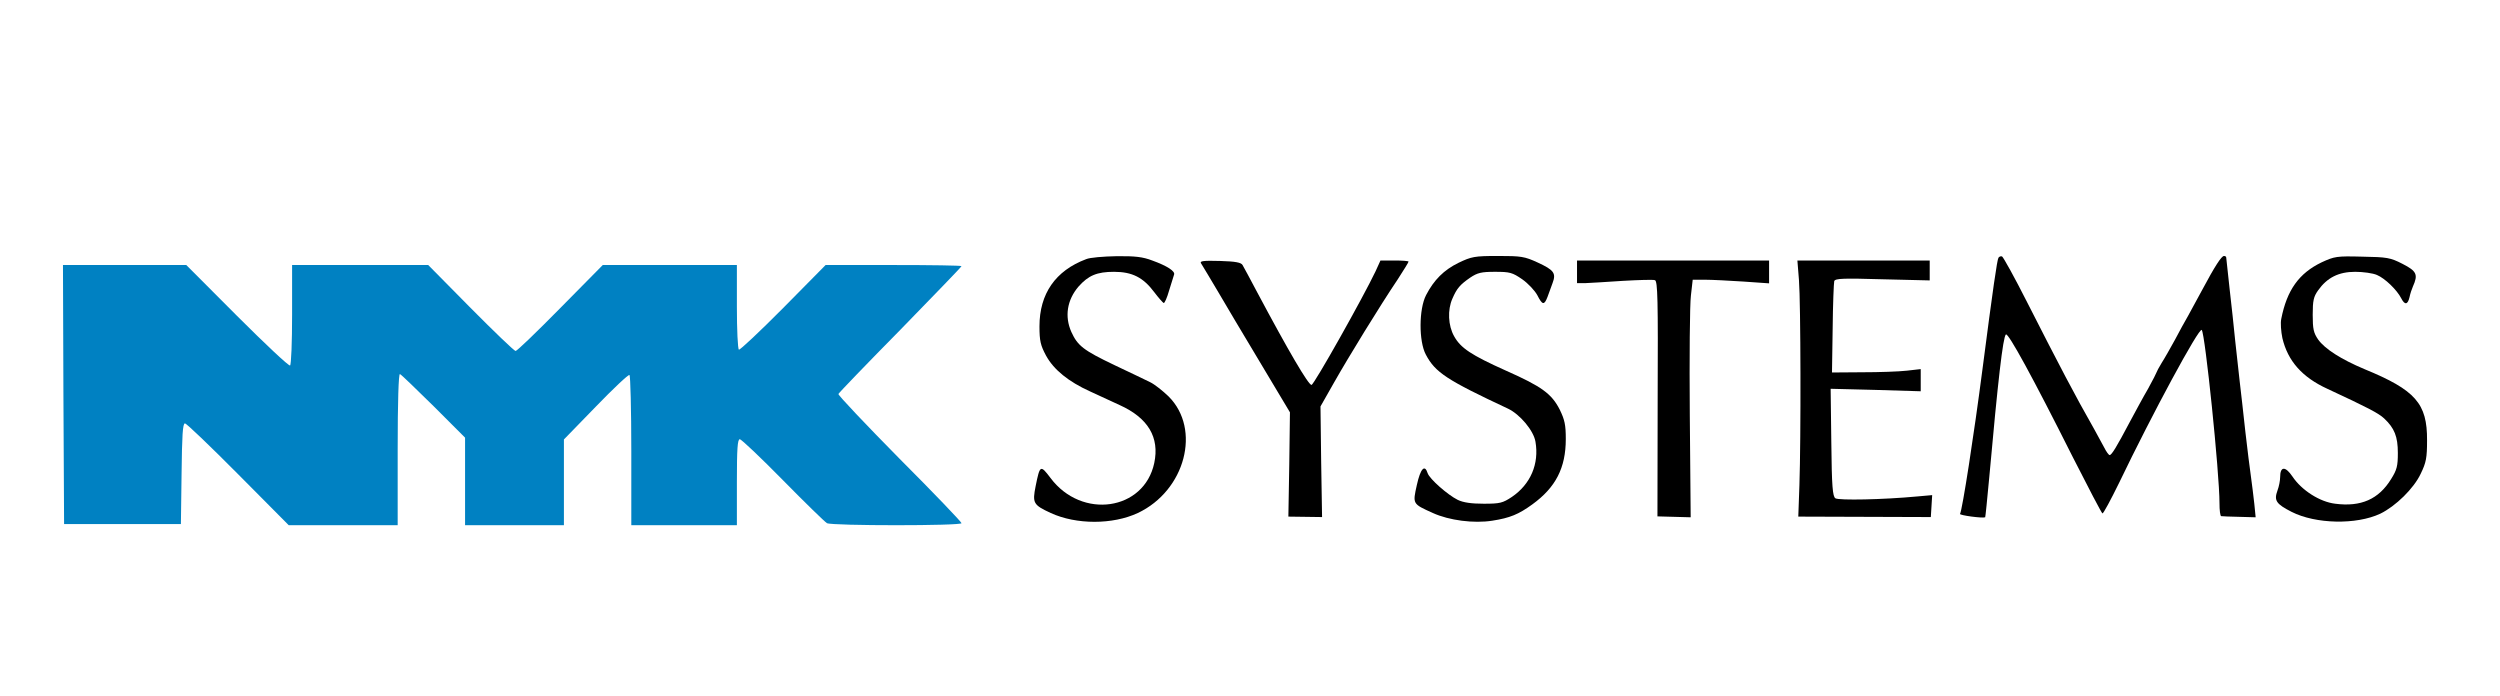 <svg width="230" height="64" viewBox="0 0 230 64" fill="none" xmlns="http://www.w3.org/2000/svg">
<g clip-path="url(#clip0_1526_959)">
<path d="M99.93 23.841C97.099 24.902 95.631 27.026 95.631 30.023C95.631 31.376 95.734 31.771 96.231 32.708C96.933 33.999 98.276 35.102 100.302 36.018C101.066 36.371 102.286 36.934 103.009 37.267C105.634 38.453 106.688 40.243 106.192 42.595C105.262 46.987 99.516 47.82 96.644 43.969C95.714 42.741 95.672 42.782 95.28 44.718C94.97 46.279 95.052 46.446 96.665 47.195C99.02 48.278 102.368 48.278 104.683 47.195C109.044 45.135 110.532 39.494 107.514 36.476C106.977 35.955 106.212 35.352 105.82 35.164C105.427 34.977 103.939 34.248 102.513 33.582C99.682 32.229 99.144 31.813 98.566 30.543C97.925 29.107 98.173 27.588 99.227 26.36C100.136 25.34 100.922 25.007 102.492 25.007C104.166 25.007 105.179 25.527 106.192 26.88C106.584 27.4 106.977 27.837 107.06 27.879C107.142 27.9 107.37 27.4 107.556 26.734C107.762 26.068 107.969 25.423 108.01 25.277C108.155 24.965 107.39 24.465 106.006 23.966C105.138 23.633 104.414 23.55 102.72 23.57C101.521 23.591 100.26 23.695 99.93 23.841Z" fill="black"/>
<path d="M134.195 24.174C132.831 24.84 131.922 25.756 131.199 27.151C130.537 28.42 130.517 31.397 131.178 32.625C132.046 34.269 133.1 34.956 138.742 37.599C139.837 38.12 141.098 39.619 141.263 40.639C141.615 42.678 140.809 44.552 139.093 45.717C138.246 46.279 137.998 46.342 136.51 46.342C135.373 46.342 134.629 46.238 134.113 45.988C133.183 45.53 131.509 44.052 131.343 43.532C131.075 42.678 130.682 43.115 130.351 44.614C129.959 46.383 129.938 46.342 131.819 47.195C133.327 47.882 135.601 48.173 137.295 47.903C138.907 47.653 139.713 47.32 140.974 46.404C143.123 44.843 144.053 43.053 144.053 40.389C144.053 39.077 143.95 38.62 143.495 37.683C142.751 36.226 141.842 35.56 138.556 34.103C135.353 32.666 134.381 32.021 133.782 30.939C133.224 29.96 133.162 28.503 133.617 27.483C134.03 26.526 134.319 26.193 135.249 25.548C135.931 25.09 136.283 25.007 137.543 25.007C138.907 25.007 139.135 25.069 140.044 25.694C140.581 26.068 141.201 26.734 141.429 27.151C141.904 28.087 142.069 28.108 142.379 27.296C142.503 26.942 142.71 26.401 142.834 26.047C143.185 25.131 142.958 24.84 141.47 24.153C140.251 23.591 139.941 23.549 137.812 23.549C135.642 23.549 135.373 23.612 134.195 24.174Z" fill="black"/>
<path d="M183.857 23.716C183.733 23.924 183.361 26.464 182.389 33.957C181.604 40.014 180.529 46.946 180.323 47.279C180.24 47.403 182.369 47.695 182.637 47.591C182.658 47.591 182.823 45.946 183.009 43.948C183.815 34.977 184.27 31.043 184.539 30.772C184.745 30.564 187.019 34.727 190.697 42.054C192.123 44.864 193.343 47.195 193.425 47.237C193.508 47.258 194.19 45.988 194.955 44.427C198.013 38.058 202.312 30.106 202.56 30.356C202.87 30.689 204.193 43.511 204.193 46.279C204.193 46.946 204.255 47.487 204.358 47.487C204.441 47.508 205.185 47.528 206.011 47.549L207.52 47.591L207.396 46.342C207.313 45.655 207.189 44.531 207.086 43.844C206.983 43.157 206.755 41.284 206.569 39.681C206.404 38.078 206.156 36.018 206.053 35.102C205.949 34.186 205.763 32.5 205.639 31.355C205.536 30.21 205.288 28.046 205.123 26.568C204.957 25.069 204.813 23.779 204.813 23.695C204.813 23.612 204.73 23.55 204.606 23.55C204.379 23.55 203.779 24.465 202.601 26.672C202.147 27.525 201.547 28.608 201.299 29.066C201.031 29.523 200.493 30.502 200.101 31.251C199.687 32.001 199.15 32.958 198.881 33.374C198.613 33.811 198.406 34.207 198.406 34.248C198.406 34.29 198.055 34.977 197.621 35.768C197.166 36.538 196.422 37.933 195.926 38.849C194.727 41.117 194.273 41.867 194.087 41.867C194.004 41.867 193.777 41.554 193.591 41.18C193.405 40.826 192.971 40.035 192.661 39.473C190.883 36.351 189.457 33.624 186.502 27.817C185.345 25.527 184.291 23.633 184.187 23.591C184.063 23.55 183.919 23.612 183.857 23.716Z" fill="black"/>
<path d="M213.596 24.132C211.509 25.131 210.393 26.693 209.876 29.336C209.793 29.711 209.855 30.502 209.979 31.105C210.475 33.208 211.798 34.706 214.113 35.768C217.874 37.516 218.825 38.016 219.341 38.495C220.292 39.39 220.602 40.16 220.602 41.679C220.602 42.866 220.519 43.22 219.982 44.073C218.845 45.925 217.213 46.654 214.836 46.342C213.431 46.175 211.757 45.114 210.909 43.844C210.248 42.866 209.773 42.887 209.773 43.907C209.773 44.198 209.669 44.76 209.525 45.135C209.194 46.05 209.401 46.363 210.827 47.091C213.038 48.215 216.779 48.298 218.99 47.258C220.395 46.571 222.069 44.947 222.71 43.574C223.206 42.553 223.289 42.116 223.289 40.514C223.309 37.121 222.235 35.893 217.523 33.957C215.394 33.062 213.885 32.105 213.265 31.23C212.852 30.627 212.769 30.273 212.769 28.962C212.769 27.65 212.852 27.296 213.265 26.713C214.092 25.548 215.146 25.007 216.675 25.007C217.399 25.007 218.308 25.131 218.68 25.298C219.424 25.61 220.519 26.672 220.912 27.442C221.243 28.087 221.511 28.046 221.677 27.338C221.739 27.026 221.883 26.589 221.987 26.36C222.483 25.256 222.338 24.944 221.036 24.278C219.899 23.695 219.61 23.654 217.316 23.612C214.96 23.55 214.774 23.591 213.596 24.132Z" fill="black"/>
<path d="M110.491 24.216C110.573 24.361 110.863 24.84 111.131 25.277C111.4 25.714 111.793 26.381 111.999 26.734C112.33 27.317 114.211 30.481 117.641 36.205L118.675 37.933L118.613 42.72L118.53 47.528L120.08 47.549L121.63 47.57L121.547 42.47L121.485 37.392L122.725 35.206C124.069 32.833 126.983 28.087 128.595 25.694C129.132 24.861 129.587 24.133 129.587 24.07C129.587 24.008 129.008 23.966 128.305 23.966H127.003L126.549 24.965C125.433 27.317 120.886 35.414 120.659 35.414C120.369 35.414 118.551 32.313 115.657 26.88C115.017 25.673 114.417 24.549 114.314 24.382C114.19 24.153 113.673 24.049 112.247 24.008C110.718 23.966 110.367 24.008 110.491 24.216Z" fill="black"/>
<path d="M145.086 25.007V26.047H145.871C146.285 26.026 147.835 25.943 149.302 25.839C150.769 25.756 152.092 25.714 152.257 25.777C152.505 25.881 152.547 27.525 152.505 36.705L152.485 47.507L154.014 47.549L155.543 47.591L155.461 38.12C155.419 32.916 155.461 27.983 155.564 27.192L155.729 25.735H156.866C157.486 25.735 159.077 25.818 160.379 25.902L162.756 26.068V25.007V23.966H153.931H145.086V25.007Z" fill="black"/>
<path d="M165.505 25.777C165.67 27.879 165.691 40.389 165.546 44.635L165.443 47.528L171.54 47.549L177.636 47.57L177.698 46.571L177.76 45.551L176.355 45.676C173.255 45.967 169.163 46.05 168.853 45.842C168.605 45.655 168.522 44.802 168.481 40.701L168.419 35.768L172.552 35.872L176.706 35.997V34.977V33.957L175.425 34.103C174.702 34.186 172.862 34.248 171.333 34.248L168.543 34.269L168.605 30.21C168.626 27.983 168.708 26.027 168.75 25.86C168.853 25.61 169.597 25.59 173.193 25.694L177.533 25.798V24.882V23.966H171.436H165.36L165.505 25.777Z" fill="black"/>
<path d="M5.834 36.288L5.896 48.215H11.27H16.643L16.705 43.573C16.746 40.077 16.808 38.953 17.015 38.953C17.16 38.953 19.35 41.055 21.913 43.636L26.563 48.319H31.564H36.586V41.325C36.586 36.954 36.669 34.373 36.793 34.415C36.896 34.436 38.281 35.789 39.893 37.371L42.786 40.264V44.302V48.319H47.333H51.88V44.364V40.43L54.814 37.412C56.426 35.747 57.811 34.436 57.914 34.498C57.997 34.561 58.08 37.683 58.08 41.471V48.319H62.936H67.793V44.364C67.793 41.263 67.855 40.41 68.062 40.41C68.206 40.41 69.984 42.096 72.03 44.177C74.055 46.238 75.874 48.007 76.08 48.132C76.556 48.382 88.46 48.382 88.46 48.132C88.46 48.028 85.897 45.343 82.756 42.2C79.635 39.036 77.093 36.351 77.134 36.247C77.176 36.142 79.738 33.478 82.838 30.335C85.918 27.171 88.46 24.549 88.46 24.486C88.46 24.424 85.649 24.382 82.218 24.382H75.956L72.05 28.337C69.901 30.502 68.062 32.229 67.979 32.167C67.876 32.105 67.793 30.335 67.793 28.212V24.382H61.634H55.455L51.549 28.337C49.42 30.502 47.56 32.292 47.436 32.292C47.312 32.292 45.452 30.502 43.303 28.337L39.397 24.382H33.135H26.873V28.941C26.873 31.48 26.79 33.562 26.687 33.624C26.584 33.707 24.393 31.646 21.81 29.066L17.139 24.382H11.456H5.793L5.834 36.288Z" fill="#0081C2"/>
</g>
<defs>
<clipPath id="clip0_1526_959">
<rect width="230" height="64" fill="white"/>
</clipPath>
</defs>
</svg>
